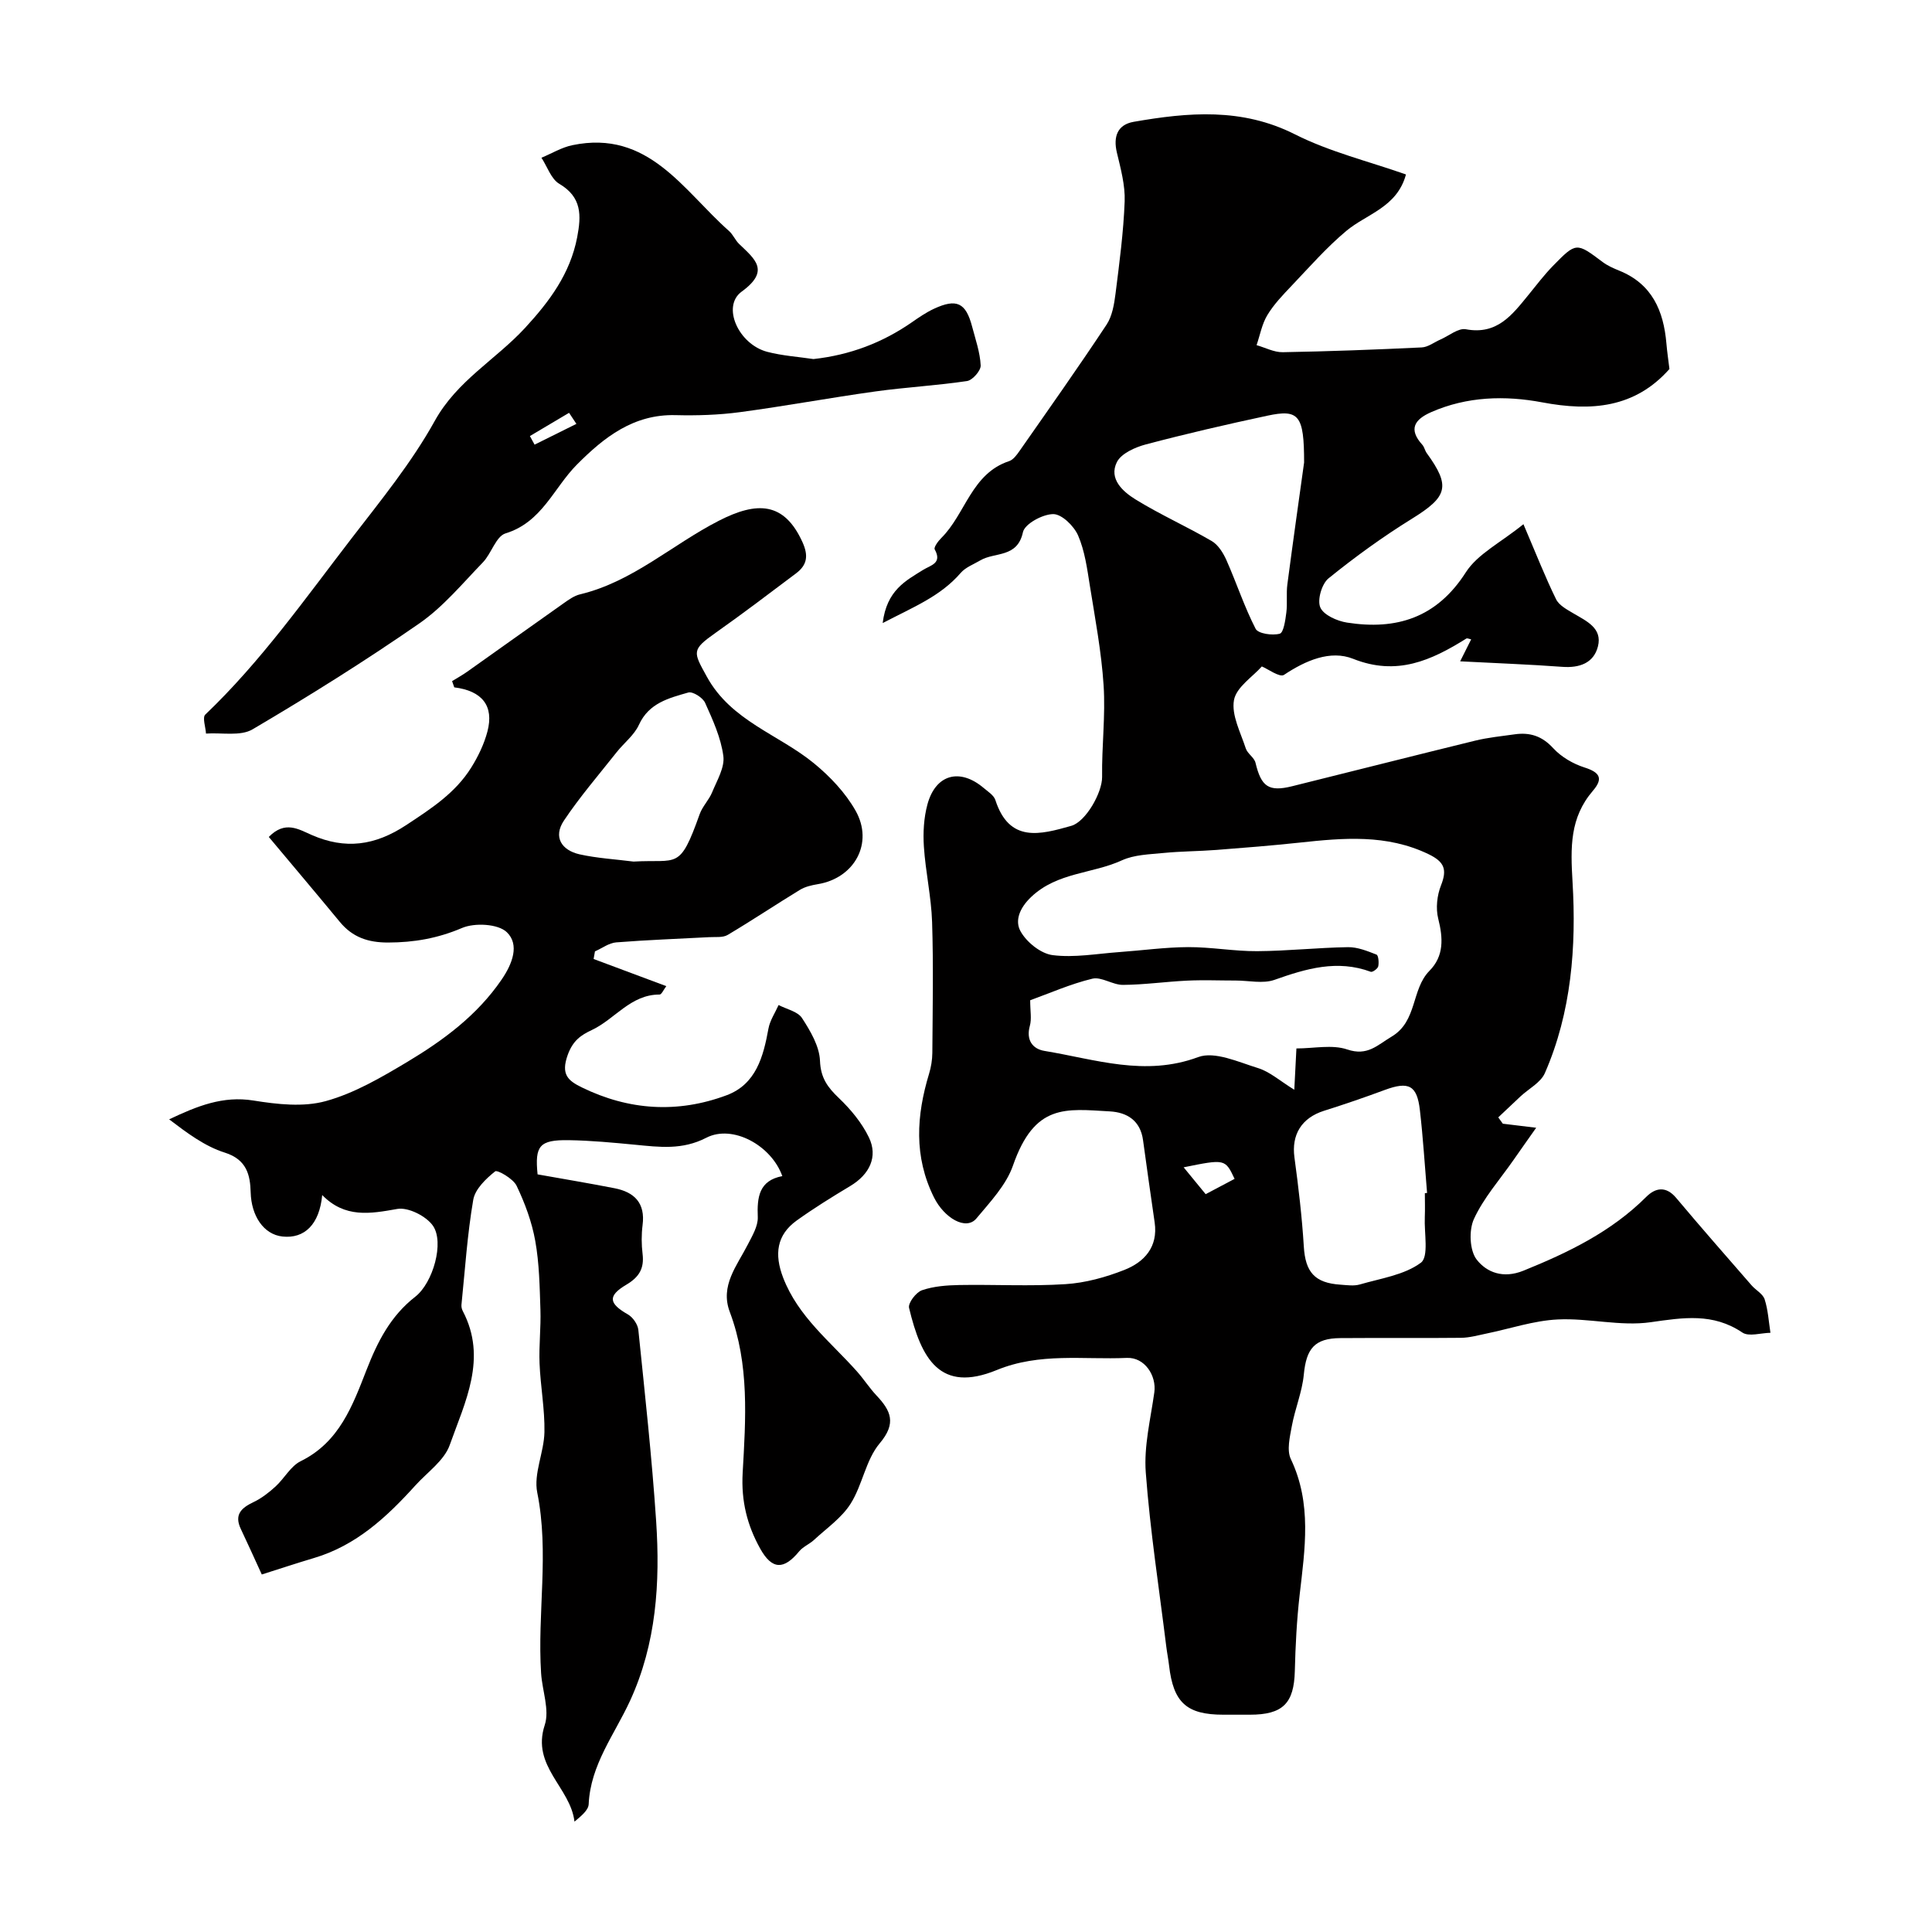<svg enable-background="new 0 0 400 400" viewBox="0 0 400 400" xmlns="http://www.w3.org/2000/svg"><g fill="#010000"><path d="m182.75 129c.84-6.82 4.79-8.77 8.37-11.01 1.57-.98 4.01-1.34 2.4-4.25-.23-.42.71-1.7 1.35-2.34 5.04-4.98 6.24-13.35 14.06-15.93.85-.28 1.56-1.26 2.13-2.07 6.07-8.69 12.19-17.34 18.04-26.18 1.18-1.78 1.58-4.24 1.86-6.44.8-6.35 1.65-12.71 1.89-19.09.12-3.34-.82-6.78-1.61-10.09-.8-3.36.15-5.8 3.48-6.38 11.31-1.97 22.39-2.95 33.38 2.59 7.19 3.63 15.23 5.58 22.99 8.31-1.85 6.83-8.12 8.14-12.38 11.71-4.08 3.42-7.63 7.48-11.32 11.36-1.81 1.9-3.66 3.83-5 6.05-1.12 1.85-1.51 4.13-2.23 6.22 1.8.51 3.62 1.49 5.41 1.46 9.6-.17 19.19-.53 28.78-.99 1.32-.06 2.59-1.08 3.89-1.64 1.76-.77 3.69-2.42 5.26-2.12 6.47 1.21 9.59-3 12.94-7.1 1.66-2.04 3.25-4.14 5.08-6.02 4.84-4.95 4.86-4.87 10.29-.8 1.03.77 2.27 1.31 3.47 1.8 6.77 2.75 9.15 8.3 9.73 15.04.15 1.76.41 3.51.63 5.31-7.16 8.07-16.19 8.82-26.36 6.9-7.66-1.44-15.54-1.24-22.97 2.03-3.44 1.51-4.77 3.52-1.83 6.76.42.47.53 1.2.91 1.72 5 6.89 4.31 9.02-3.05 13.58-6.01 3.72-11.78 7.9-17.28 12.35-1.4 1.13-2.37 4.47-1.71 6.01.67 1.58 3.49 2.83 5.53 3.15 10.24 1.6 18.57-.98 24.6-10.4 2.44-3.81 7.19-6.13 11.93-9.97 2.66 6.22 4.52 10.98 6.76 15.54.62 1.27 2.28 2.15 3.62 2.94 2.69 1.59 5.99 3.04 5.05 6.81-.87 3.47-3.83 4.51-7.41 4.24-6.72-.5-13.46-.74-21.12-1.14 1.22-2.45 1.74-3.49 2.28-4.55-.4-.07-.81-.29-1.01-.16-7.24 4.52-14.36 7.8-23.43 4.19-4.71-1.88-9.85.35-14.32 3.33-.88.58-3.36-1.25-4.58-1.75-1.88 2.13-5.29 4.29-5.77 6.98-.55 3.09 1.37 6.68 2.44 9.98.35 1.1 1.76 1.89 2.02 2.99 1.18 4.94 2.72 6.06 7.59 4.85 12.62-3.13 25.23-6.34 37.86-9.43 2.69-.66 5.48-.93 8.23-1.32 3.13-.44 5.64.35 7.94 2.86 1.67 1.82 4.12 3.25 6.5 4.01 3.15 1 3.93 2.26 1.75 4.8-4.82 5.61-4.66 11.7-4.23 18.95.79 13.32-.22 26.92-5.73 39.52-.86 1.97-3.33 3.23-5.04 4.82-1.54 1.44-3.07 2.9-4.61 4.35.31.44.63.87.94 1.31 1.89.23 3.79.46 6.91.84-1.87 2.66-3.32 4.69-4.74 6.74-2.8 4.01-6.14 7.78-8.15 12.15-1.07 2.33-.9 6.54.59 8.43 2.05 2.61 5.44 3.98 9.67 2.27 9.33-3.78 18.2-8.07 25.43-15.29 1.88-1.88 4.07-2.3 6.19.23 5.12 6.1 10.38 12.09 15.61 18.1.87 1 2.33 1.75 2.7 2.89.71 2.21.84 4.61 1.2 6.93-1.97.03-4.47.85-5.81-.05-6.1-4.11-12.24-3.1-18.99-2.14-6.26.9-12.85-.89-19.25-.57-4.95.24-9.83 1.91-14.75 2.92-1.74.36-3.5.86-5.25.88-8.33.09-16.66-.01-24.99.06-5.35.04-7.05 2.17-7.57 7.54-.34 3.6-1.82 7.08-2.48 10.67-.41 2.25-1.08 4.99-.21 6.83 4.39 9.21 2.92 18.61 1.83 28.1-.6 5.23-.87 10.51-1 15.78-.17 6.69-2.46 9.05-9.3 9.05-1.83 0-3.67 0-5.5 0-7.61 0-10.36-2.51-11.24-10.21-.15-1.29-.41-2.57-.57-3.86-1.48-12.02-3.35-24.01-4.25-36.08-.41-5.46 1-11.07 1.77-16.59.48-3.44-1.98-7.3-5.71-7.13-8.99.4-17.99-1.15-26.93 2.52-11.74 4.81-15.61-2.31-18.14-12.88-.24-1 1.45-3.23 2.68-3.65 2.41-.83 5.12-1.03 7.71-1.08 7.33-.13 14.68.29 21.99-.18 4.12-.26 8.32-1.42 12.18-2.94 4.15-1.63 7.02-4.75 6.29-9.83-.81-5.67-1.64-11.33-2.4-17-.54-4.08-3.28-5.8-6.9-6-9.11-.51-15.55-1.69-20.04 11.23-1.41 4.04-4.72 7.52-7.56 10.93-2.17 2.6-6.69-.1-8.8-4.37-4.19-8.45-3.63-16.92-1.01-25.57.42-1.39.67-2.89.68-4.34.06-9.03.24-18.07-.05-27.09-.17-5.22-1.36-10.39-1.7-15.61-.19-2.89-.02-5.94.73-8.72 1.69-6.26 6.71-7.61 11.66-3.41.89.75 2.09 1.5 2.41 2.49 2.88 8.91 9.25 7.18 15.72 5.34 3-.85 6.42-6.89 6.38-10.14-.09-6.31.72-12.66.31-18.94-.45-6.92-1.75-13.79-2.85-20.66-.56-3.51-1.04-7.16-2.43-10.37-.85-1.96-3.38-4.44-5.15-4.43-2.19.01-5.9 2.02-6.27 3.74-1.15 5.38-5.83 4.07-8.81 5.83-1.4.83-3.09 1.44-4.1 2.63-4.19 4.84-9.76 7.03-16.13 10.36zm85.66 88.07c3.62 0 7.39-.85 10.52.21 4.19 1.42 6.2-.88 9.19-2.66 5.37-3.2 4.03-9.77 7.84-13.63 3.03-3.07 2.82-6.77 1.81-10.79-.54-2.14-.25-4.81.57-6.88 1.3-3.28.73-4.87-2.55-6.46-8.7-4.2-17.68-3.38-26.78-2.4-5.72.61-11.45 1.07-17.18 1.51-3.64.28-7.31.27-10.94.63-2.91.29-6.06.35-8.63 1.53-6.11 2.8-13.34 2.45-18.73 7.54-2.51 2.37-3.43 5-2.24 7.14 1.25 2.26 4.19 4.63 6.65 4.94 4.49.57 9.17-.3 13.77-.63 4.76-.34 9.52-1.01 14.28-1.03 4.77-.02 9.54.87 14.3.84 6.26-.04 12.52-.73 18.79-.83 1.98-.03 4.02.8 5.91 1.54.4.16.53 1.65.36 2.43-.11.49-1.19 1.26-1.54 1.13-6.94-2.57-13.38-.66-19.95 1.67-2.39.84-5.32.14-8.01.14-3.35 0-6.71-.14-10.06.02-4.44.21-8.86.85-13.29.88-2.13.02-4.46-1.74-6.35-1.28-4.52 1.09-8.84 3.01-12.86 4.46 0 2.25.33 3.87-.07 5.29-.82 2.95.56 4.79 3.03 5.2 10.51 1.73 20.78 5.38 31.82 1.28 3.41-1.27 8.34 1.03 12.4 2.28 2.43.75 4.51 2.64 7.5 4.48.17-3.4.29-5.72.44-8.55zm1.59-121.31c.01-9.85-1.09-11.09-7.63-9.69-8.42 1.8-16.81 3.74-25.13 5.94-2.23.59-5.12 1.88-6.01 3.68-1.71 3.46 1.25 6.09 3.85 7.7 5.1 3.15 10.62 5.61 15.8 8.63 1.35.79 2.39 2.49 3.06 4 2.08 4.69 3.68 9.61 6.02 14.16.52 1.02 3.47 1.44 5 1.02.8-.22 1.16-2.8 1.36-4.37.25-1.91-.04-3.9.21-5.81 1.19-9.07 2.48-18.14 3.47-25.26zm25 151.27c.15-.01.3-.02.46-.04-.48-5.73-.83-11.47-1.49-17.17-.59-5.15-2.33-5.98-7.26-4.16-4.15 1.54-8.35 2.98-12.57 4.31-4.67 1.47-6.78 4.95-6.14 9.66.83 6.12 1.56 12.27 1.94 18.44.32 5.28 2.22 7.56 7.61 7.91 1.32.09 2.74.31 3.97-.04 4.34-1.27 9.22-1.95 12.66-4.51 1.68-1.25.66-6.16.81-9.42.07-1.65.01-3.32.01-4.98zm-49.94-5.35c1.86 2.27 3.21 3.91 4.56 5.56 2.32-1.23 4.16-2.21 5.99-3.17-1.96-4.13-1.96-4.13-10.55-2.39z"/><path d="m161.97 243.5c-2.26-6.35-10.28-10.76-15.74-7.94-4.98 2.57-9.7 1.93-14.7 1.45-4.59-.44-9.19-.88-13.79-.95-6.08-.09-7.03 1.17-6.44 7.08 5.38.96 10.67 1.84 15.93 2.87 4.11.8 6.4 3.06 5.81 7.62-.25 1.97-.24 4.02 0 5.99.36 3-.71 4.79-3.36 6.36-3.94 2.34-3.63 3.9.34 6.17 1.01.58 2.02 2.04 2.14 3.18 1.35 13.2 2.81 26.4 3.69 39.64.84 12.71.05 25.3-5.41 37.17-3.21 6.98-8.19 13.23-8.56 21.4-.06 1.22-1.46 2.38-2.94 3.61-.83-7.1-8.97-11.44-6.16-19.99 1.04-3.15-.52-7.12-.75-10.73-.81-12.45 1.72-24.92-.8-37.42-.79-3.9 1.41-8.32 1.49-12.51.09-4.73-.82-9.47-1.01-14.21-.15-3.7.3-7.42.18-11.12-.16-4.76-.23-9.58-1.07-14.25-.7-3.93-2.14-7.82-3.87-11.43-.7-1.46-3.98-3.34-4.44-2.97-1.91 1.53-4.15 3.67-4.53 5.89-1.23 7.17-1.7 14.47-2.44 21.73-.04.42.07.91.27 1.29 5.15 9.81.46 18.84-2.7 27.75-1.14 3.22-4.64 5.63-7.11 8.36-5.9 6.53-12.25 12.44-20.99 15.03-3.64 1.08-7.23 2.28-10.81 3.41-1.77-3.86-3.02-6.65-4.33-9.4-1.43-2.99.08-4.38 2.63-5.59 1.66-.79 3.18-1.98 4.55-3.23 1.83-1.67 3.13-4.23 5.23-5.25 8-3.94 10.74-11.55 13.62-18.92 2.29-5.87 4.98-11.15 10.08-15.12 3.68-2.87 6.05-11.27 3.65-14.7-1.4-2-5.12-3.87-7.38-3.47-5.62 1-10.84 1.93-15.54-2.88-.57 6.09-3.67 9.07-8.21 8.59-3.95-.42-6.47-4.32-6.6-9.13-.1-3.58-.79-6.8-5.35-8.24-4.16-1.31-7.86-4.1-11.53-6.89 5.81-2.76 11.14-4.91 17.44-3.9 4.92.79 10.34 1.41 14.99.12 5.93-1.63 11.51-4.91 16.87-8.11 7.47-4.48 14.46-9.63 19.53-17.04 2.26-3.3 3.75-7.25 1.08-9.82-1.81-1.74-6.66-1.99-9.28-.87-5.02 2.14-9.92 3-15.29 3.01-4.16.01-7.38-1.09-10.01-4.28-4.88-5.91-9.83-11.76-14.7-17.58 3.37-3.44 6.13-1.61 8.92-.39 6.9 3 13.01 2.23 19.54-2.07 5.17-3.41 10.16-6.63 13.45-11.9 1.44-2.3 2.67-4.86 3.36-7.48 1.39-5.31-1.1-8.41-6.87-9.13-.15-.43-.3-.86-.45-1.29 1.05-.65 2.13-1.24 3.13-1.95 6.66-4.71 13.28-9.46 19.95-14.16 1.06-.75 2.2-1.57 3.42-1.86 10.9-2.61 19.08-10.3 28.72-15.23 7.91-4.05 13.53-3.95 17.33 4.44 1.28 2.84.94 4.73-1.34 6.45-5.49 4.13-10.95 8.28-16.56 12.24-5.13 3.62-4.77 3.95-1.89 9.18 5.04 9.16 14.84 11.9 22.17 17.91 3.33 2.73 6.49 6.07 8.6 9.79 3.82 6.74-.24 13.99-7.83 15.23-1.26.21-2.61.52-3.68 1.17-5.02 3.06-9.92 6.34-14.97 9.34-1.02.6-2.55.38-3.84.46-6.42.35-12.84.57-19.24 1.08-1.5.12-2.93 1.22-4.39 1.86-.09.53-.18 1.05-.28 1.58 4.85 1.81 9.71 3.63 15.05 5.62-.55.71-.97 1.74-1.39 1.74-6-.02-9.26 5.11-14.04 7.35-2.26 1.06-3.92 2.19-4.99 5.18-1.43 4.01.06 5.29 2.92 6.69 9.75 4.77 19.84 5.41 29.96 1.64 6.13-2.28 7.63-7.99 8.69-13.81.31-1.7 1.38-3.26 2.1-4.88 1.66.87 3.96 1.33 4.85 2.7 1.74 2.68 3.6 5.83 3.72 8.85.14 3.56 1.59 5.5 3.93 7.73 2.44 2.33 4.73 5.1 6.19 8.11 1.95 4.03.12 7.7-3.85 10.08-3.77 2.26-7.53 4.59-11.1 7.15-4.15 2.99-4.65 6.98-2.81 11.8 3.12 8.14 9.82 13.28 15.31 19.46 1.41 1.59 2.57 3.41 4.03 4.96 2.97 3.16 4.19 5.73.66 9.91-2.88 3.42-3.56 8.61-6.02 12.5-1.85 2.93-4.96 5.07-7.57 7.49-.95.88-2.28 1.4-3.08 2.37-3.15 3.83-5.61 3.88-8.09-.6-2.65-4.78-3.94-9.74-3.61-15.65.63-11.12 1.43-22.46-2.67-33.33-2.04-5.41 1.48-9.53 3.73-13.93.92-1.8 2.13-3.8 2.07-5.67-.17-4.17.26-7.59 5.08-8.51zm-30.81-65.12c9.21-.54 9.51 1.94 13.7-9.82.58-1.62 1.94-2.95 2.59-4.55 1-2.44 2.63-5.13 2.31-7.49-.5-3.78-2.18-7.46-3.77-11-.48-1.08-2.57-2.41-3.49-2.14-4 1.15-8.16 2.16-10.22 6.69-.98 2.15-3.11 3.76-4.63 5.69-3.69 4.67-7.6 9.2-10.9 14.14-2.26 3.39-.49 6.13 3.24 6.98 3.64.81 7.43 1.02 11.17 1.5z"/><path d="m168.42 74.34c7.57-.84 14.26-3.38 20.35-7.6 1.47-1.02 2.96-2.05 4.57-2.8 4.72-2.2 6.63-1.28 7.93 3.69.7 2.66 1.64 5.33 1.77 8.03.05 1.07-1.69 3.06-2.82 3.23-6.31.94-12.7 1.28-19.02 2.16-9.35 1.3-18.64 3.03-27.99 4.28-4.4.59-8.91.73-13.35.62-8.7-.22-14.8 4.59-20.41 10.23-4.81 4.83-7.23 11.94-14.78 14.25-1.99.61-2.92 4.17-4.71 6.02-4.23 4.37-8.21 9.2-13.14 12.62-11.2 7.76-22.78 15.01-34.53 21.93-2.51 1.48-6.39.65-9.64.88-.08-1.34-.78-3.33-.15-3.93 11.52-10.99 20.65-23.97 30.29-36.49 6.07-7.88 12.44-15.69 17.23-24.33 4.61-8.32 12.62-12.67 18.67-19.22 5.07-5.5 9.36-11.24 10.81-18.8.86-4.5.99-8.28-3.7-11.05-1.7-1-2.49-3.56-3.7-5.4 2.13-.89 4.18-2.14 6.39-2.6 15.79-3.29 22.97 9.39 32.44 17.76.84.74 1.29 1.91 2.1 2.69 3.25 3.13 6.49 5.53.52 9.87-4.18 3.04-.67 10.88 5.29 12.46 3.14.82 6.44 1.03 9.58 1.5zm-49.08 13.42c-.51-.76-1.01-1.53-1.52-2.29-2.7 1.6-5.41 3.21-8.11 4.81.32.59.65 1.18.97 1.78 2.89-1.44 5.77-2.87 8.66-4.3z"/></g></svg>